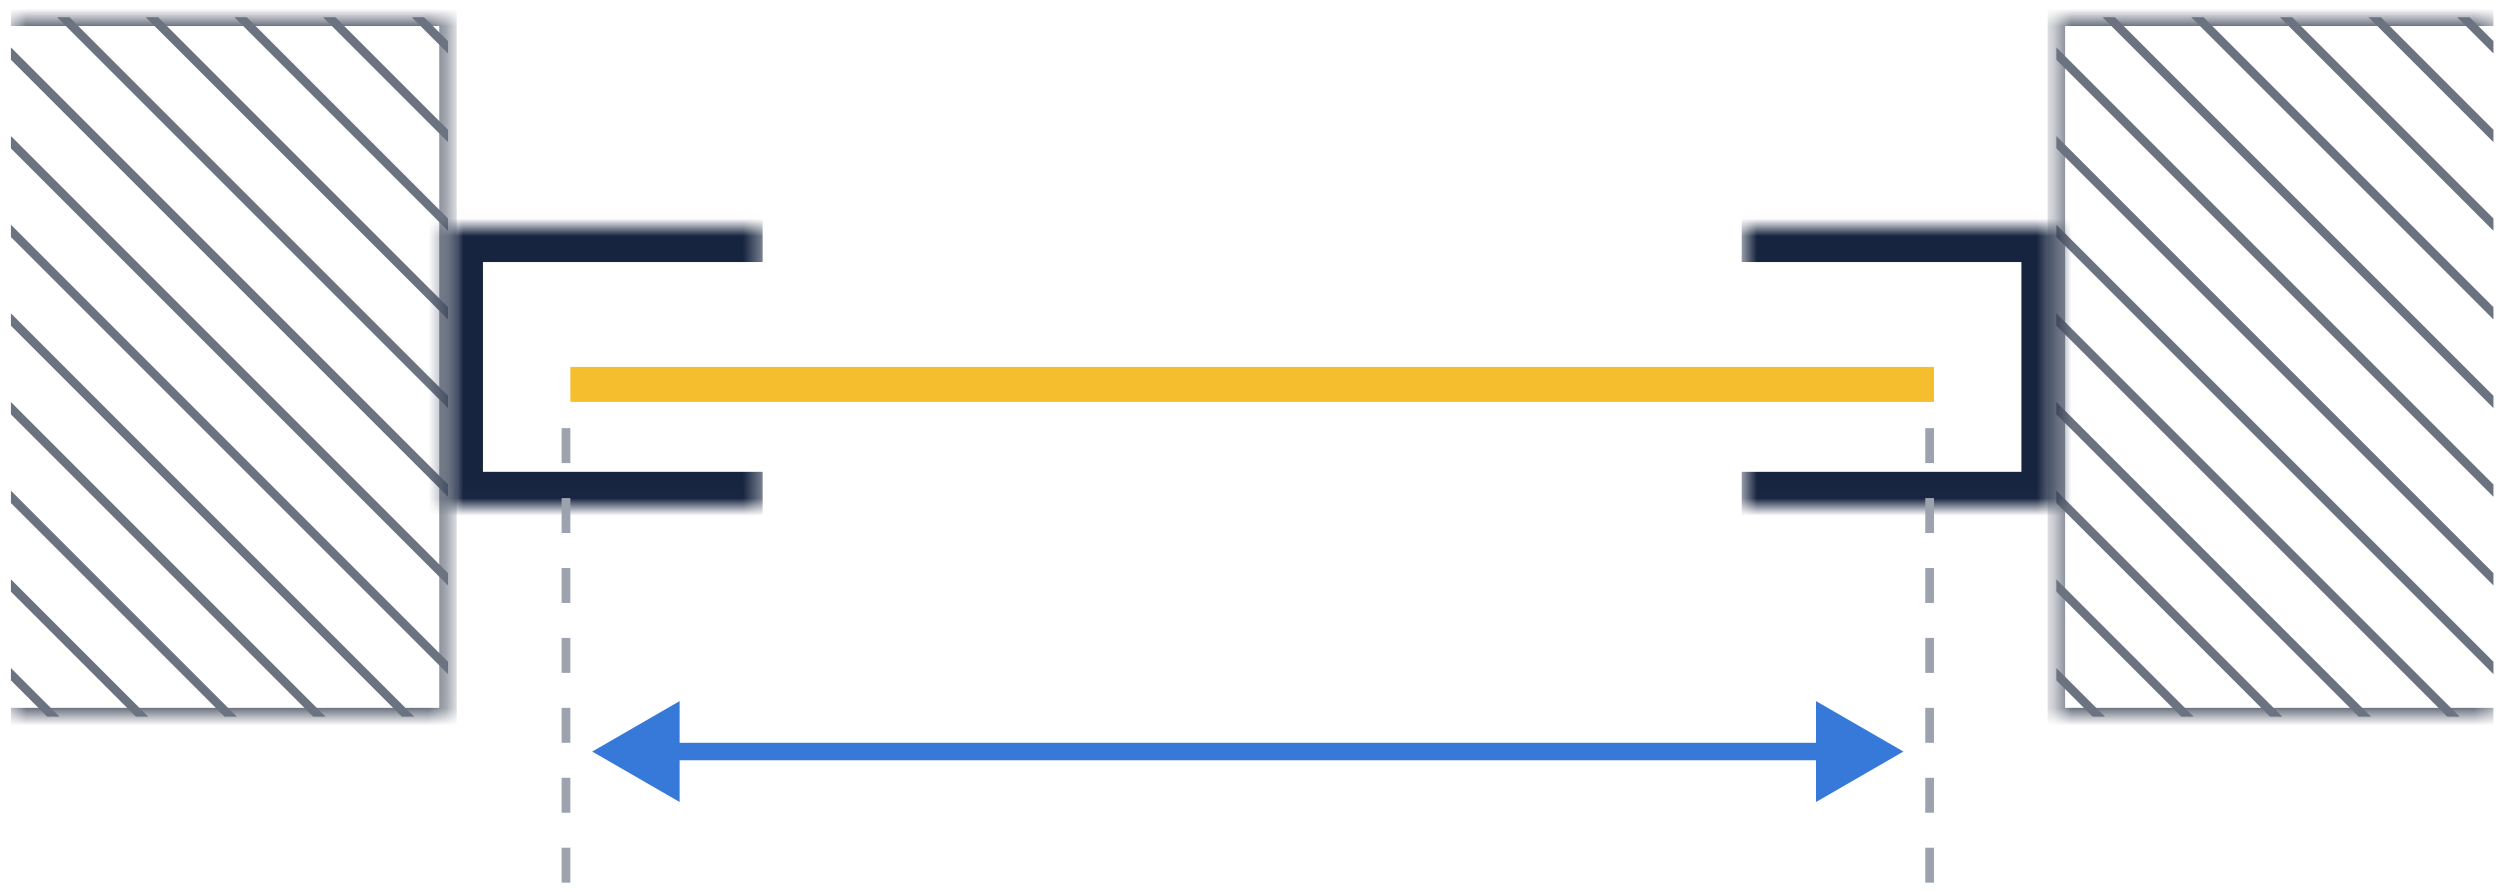 <svg width="143" height="51" viewBox="0 0 143 51" fill="none" xmlns="http://www.w3.org/2000/svg">
<g clip-path="url(#clip0_2126_3749)">
<mask id="path-1-inside-1_2126_3749" fill="white">
<path d="M0.625 0.989H25.625V40.989H0.625V0.989Z"/>
</mask>
<line x1="-6.198" y1="-34.188" x2="33.802" y2="5.812" stroke="#6B7280" stroke-width="0.5"/>
<line x1="-6.198" y1="-29.117" x2="33.802" y2="10.883" stroke="#6B7280" stroke-width="0.5"/>
<line x1="-6.198" y1="-24.045" x2="33.802" y2="15.955" stroke="#6B7280" stroke-width="0.5"/>
<line x1="-6.198" y1="-18.974" x2="33.802" y2="21.026" stroke="#6B7280" stroke-width="0.5"/>
<line x1="-6.198" y1="-13.902" x2="33.802" y2="26.098" stroke="#6B7280" stroke-width="0.5"/>
<line x1="-6.198" y1="-8.831" x2="33.802" y2="31.169" stroke="#6B7280" stroke-width="0.5"/>
<line x1="-6.198" y1="-3.759" x2="33.802" y2="36.241" stroke="#6B7280" stroke-width="0.5"/>
<line x1="-6.198" y1="1.312" x2="33.802" y2="41.312" stroke="#6B7280" stroke-width="0.5"/>
<line x1="-6.198" y1="6.383" x2="33.802" y2="46.383" stroke="#6B7280" stroke-width="0.5"/>
<line x1="-6.198" y1="11.455" x2="33.802" y2="51.455" stroke="#6B7280" stroke-width="0.5"/>
<line x1="-6.198" y1="16.526" x2="33.802" y2="56.526" stroke="#6B7280" stroke-width="0.5"/>
<line x1="-6.198" y1="21.598" x2="33.802" y2="61.598" stroke="#6B7280" stroke-width="0.5"/>
<line x1="-6.198" y1="26.669" x2="33.802" y2="66.669" stroke="#6B7280" stroke-width="0.5"/>
<line x1="-6.198" y1="31.741" x2="33.802" y2="71.741" stroke="#6B7280" stroke-width="0.5"/>
<line x1="-6.198" y1="36.812" x2="33.802" y2="76.812" stroke="#6B7280" stroke-width="0.5"/>
</g>
<path d="M25.625 0.989H26.125V0.489H25.625V0.989ZM25.625 40.989V41.489H26.125V40.989H25.625ZM0.625 1.489H25.625V0.489H0.625V1.489ZM25.125 0.989V40.989H26.125V0.989H25.125ZM25.625 40.489H0.625V41.489H25.625V40.489Z" fill="#6B7280" mask="url(#path-1-inside-1_2126_3749)"/>
<mask id="path-18-inside-2_2126_3749" fill="white">
<path d="M25.625 12.989H43.625V28.989H25.625V12.989Z"/>
</mask>
<path d="M25.625 12.989V10.989H23.625V12.989H25.625ZM25.625 28.989H23.625V30.989H25.625V28.989ZM25.625 14.989H43.625V10.989H25.625V14.989ZM43.625 26.989H25.625V30.989H43.625V26.989ZM27.625 28.989V12.989H23.625V28.989H27.625Z" fill="#17243F" mask="url(#path-18-inside-2_2126_3749)"/>
<g clip-path="url(#clip1_2126_3749)">
<mask id="path-20-inside-3_2126_3749" fill="white">
<path d="M117.625 0.989H142.625V40.989H117.625V0.989Z"/>
</mask>
<line x1="110.802" y1="-34.188" x2="150.802" y2="5.812" stroke="#6B7280" stroke-width="0.5"/>
<line x1="110.802" y1="-29.117" x2="150.802" y2="10.883" stroke="#6B7280" stroke-width="0.5"/>
<line x1="110.802" y1="-24.045" x2="150.802" y2="15.955" stroke="#6B7280" stroke-width="0.5"/>
<line x1="110.802" y1="-18.974" x2="150.802" y2="21.026" stroke="#6B7280" stroke-width="0.5"/>
<line x1="110.802" y1="-13.902" x2="150.802" y2="26.098" stroke="#6B7280" stroke-width="0.5"/>
<line x1="110.802" y1="-8.831" x2="150.802" y2="31.169" stroke="#6B7280" stroke-width="0.5"/>
<line x1="110.802" y1="-3.759" x2="150.802" y2="36.241" stroke="#6B7280" stroke-width="0.5"/>
<line x1="110.802" y1="1.312" x2="150.802" y2="41.312" stroke="#6B7280" stroke-width="0.5"/>
<line x1="110.802" y1="6.383" x2="150.802" y2="46.383" stroke="#6B7280" stroke-width="0.5"/>
<line x1="110.802" y1="11.455" x2="150.802" y2="51.455" stroke="#6B7280" stroke-width="0.5"/>
<line x1="110.802" y1="16.526" x2="150.802" y2="56.526" stroke="#6B7280" stroke-width="0.5"/>
<line x1="110.802" y1="21.598" x2="150.802" y2="61.598" stroke="#6B7280" stroke-width="0.5"/>
<line x1="110.802" y1="26.669" x2="150.802" y2="66.669" stroke="#6B7280" stroke-width="0.5"/>
<line x1="110.802" y1="31.741" x2="150.802" y2="71.741" stroke="#6B7280" stroke-width="0.5"/>
<line x1="110.802" y1="36.812" x2="150.802" y2="76.812" stroke="#6B7280" stroke-width="0.5"/>
</g>
<path d="M117.625 0.989V0.489H117.125V0.989H117.625ZM117.625 40.989H117.125V41.489H117.625V40.989ZM117.625 1.489H142.625V0.489H117.625V1.489ZM142.625 40.489H117.625V41.489H142.625V40.489ZM118.125 40.989V0.989H117.125V40.989H118.125Z" fill="#6B7280" mask="url(#path-20-inside-3_2126_3749)"/>
<mask id="path-37-inside-4_2126_3749" fill="white">
<path d="M99.625 12.989H117.625V28.989H99.625V12.989Z"/>
</mask>
<path d="M117.625 12.989H119.625V10.989H117.625V12.989ZM117.625 28.989V30.989H119.625V28.989H117.625ZM99.625 14.989H117.625V10.989H99.625V14.989ZM115.625 12.989V28.989H119.625V12.989H115.625ZM117.625 26.989H99.625V30.989H117.625V26.989Z" fill="#17243F" mask="url(#path-37-inside-4_2126_3749)"/>
<line x1="110.625" y1="21.989" x2="32.625" y2="21.989" stroke="#F5BE2E" stroke-width="2"/>
<path d="M33.875 42.989L38.875 45.876V40.102L33.875 42.989ZM108.875 42.989L103.875 40.102V45.876L108.875 42.989ZM38.375 43.489H104.375V42.489H38.375V43.489Z" fill="#3779D9"/>
<path d="M110.375 50.489V24.489" stroke="#9CA3AF" stroke-width="0.5" stroke-dasharray="2 2"/>
<path d="M32.375 50.489V24.489" stroke="#9CA3AF" stroke-width="0.5" stroke-dasharray="2 2"/>
<defs>
<clipPath id="clip0_2126_3749">
<path d="M0.625 0.989H25.625V40.989H0.625V0.989Z" fill="white"/>
</clipPath>
<clipPath id="clip1_2126_3749">
<path d="M117.625 0.989H142.625V40.989H117.625V0.989Z" fill="white"/>
</clipPath>
</defs>
</svg>
